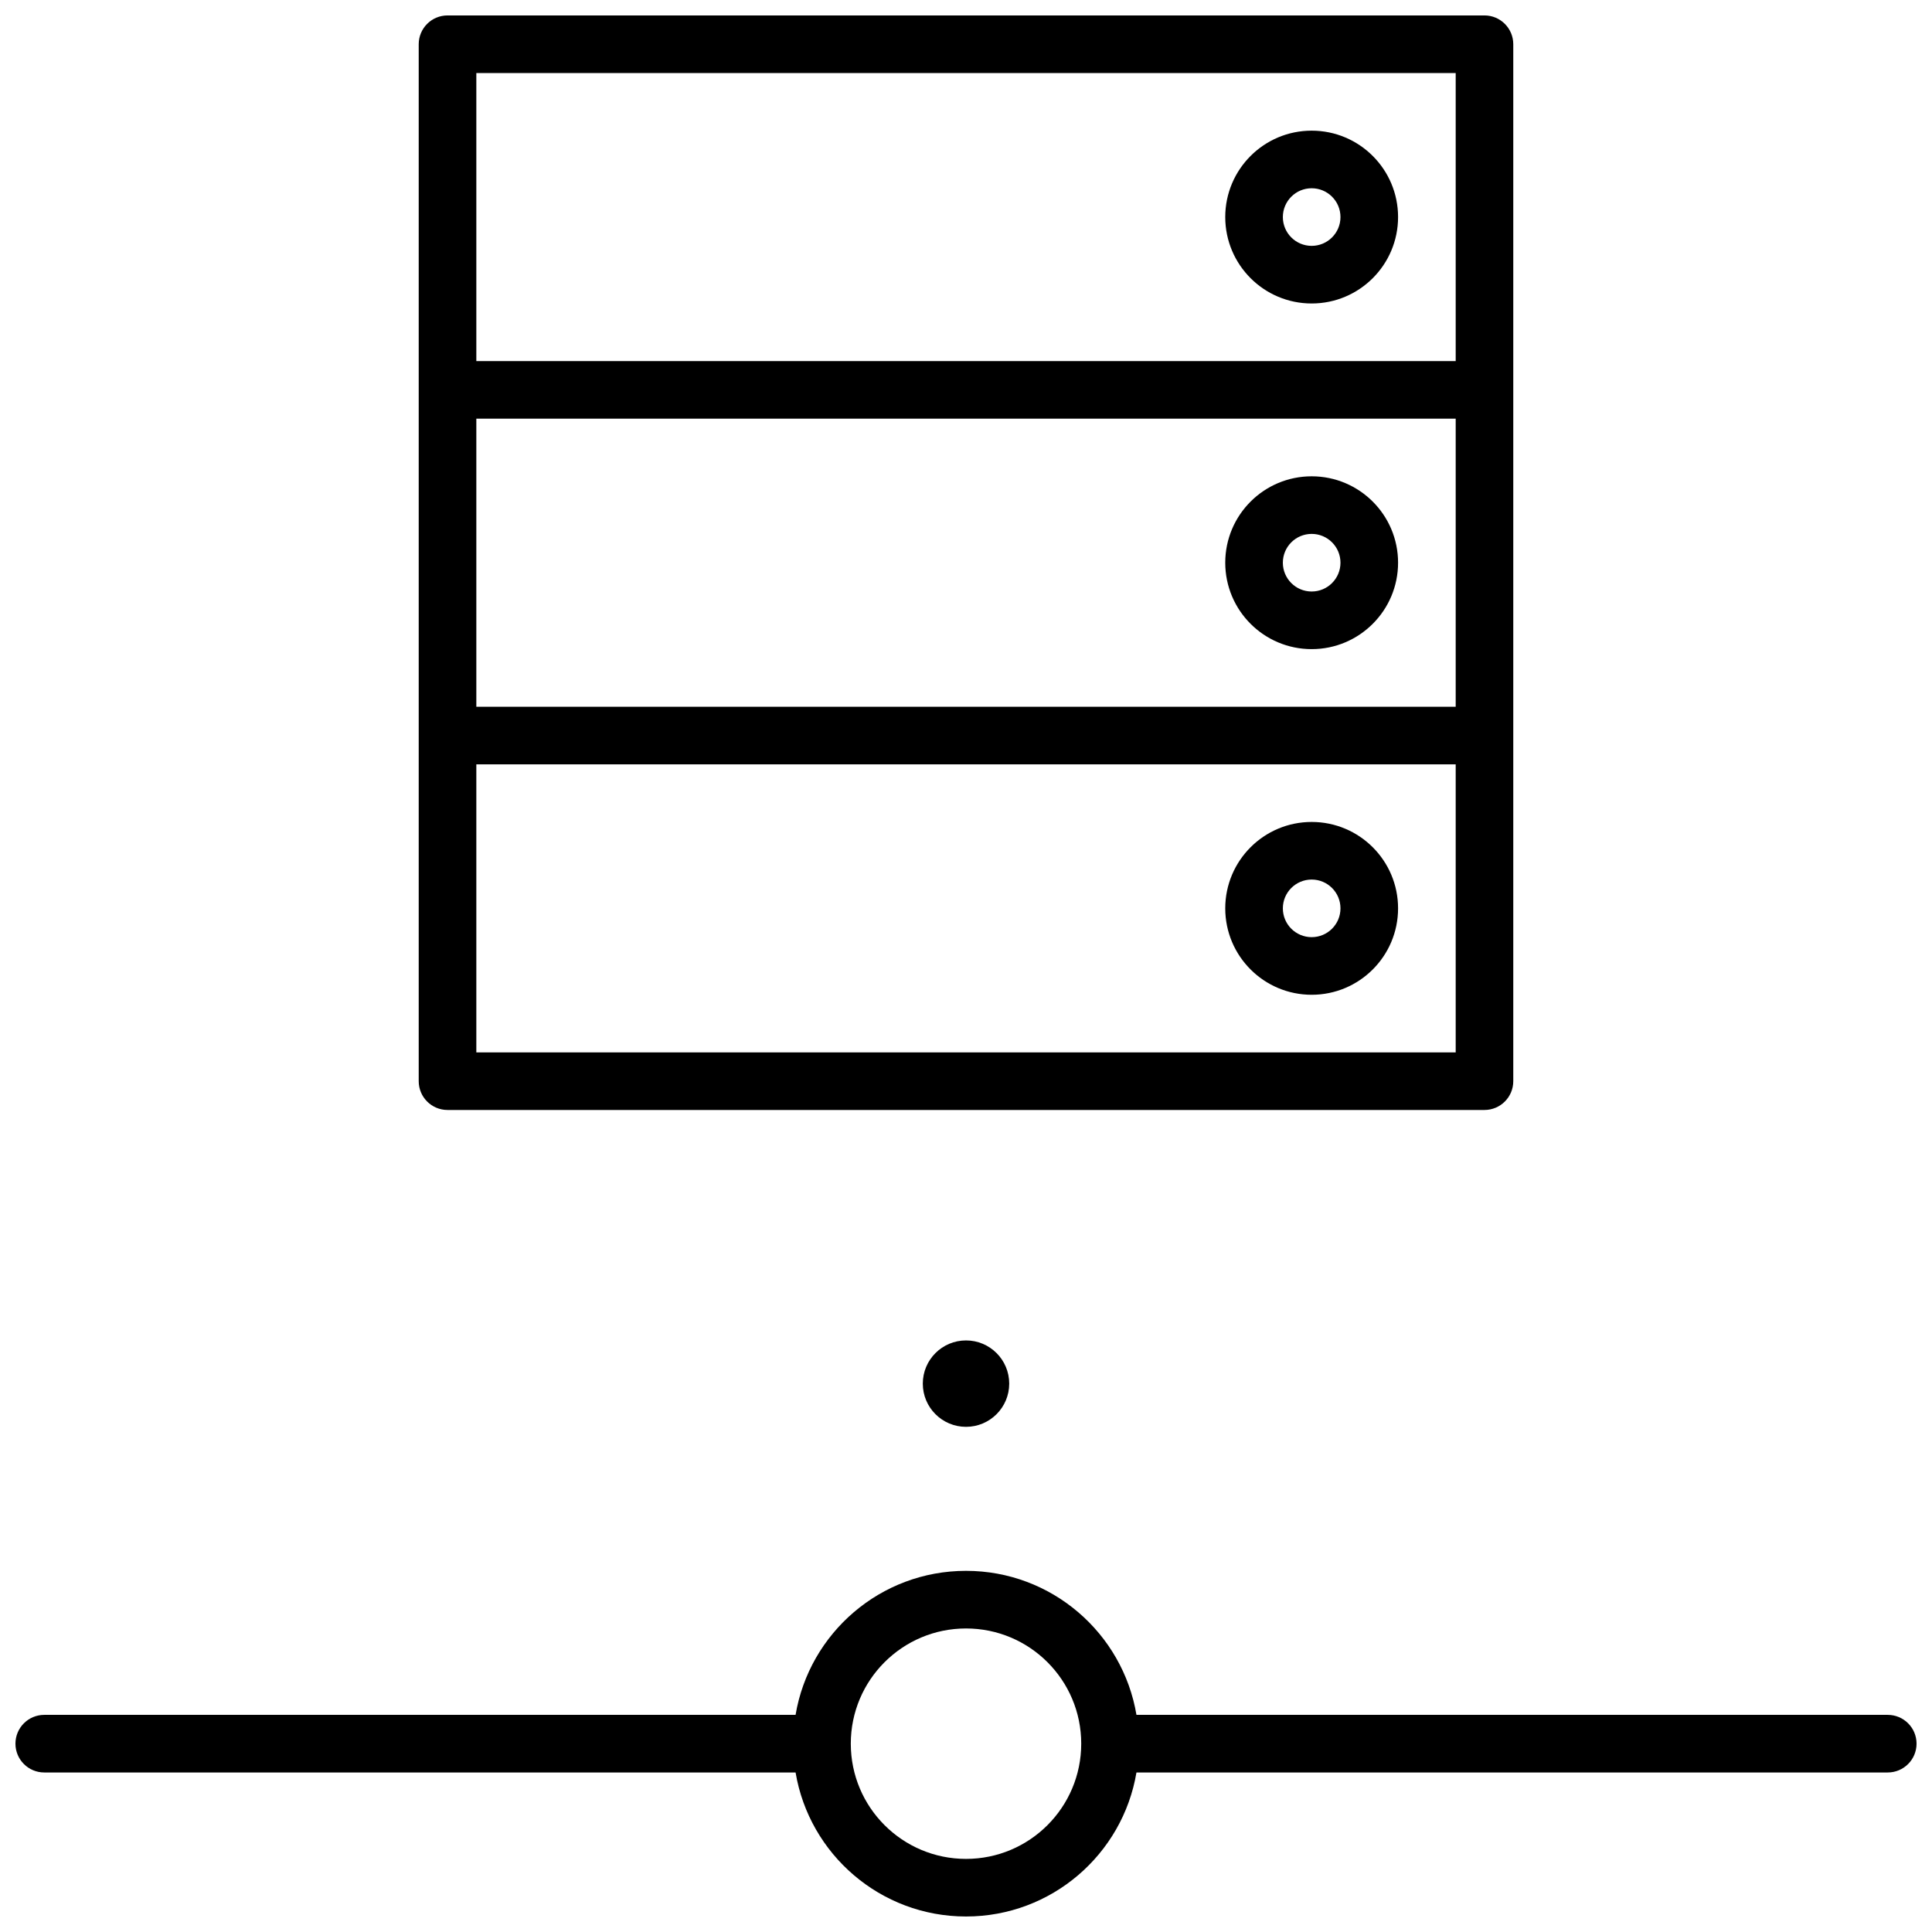 <?xml version="1.0" encoding="UTF-8"?>
<!-- Uploaded to: ICON Repo, www.svgrepo.com, Generator: ICON Repo Mixer Tools -->
<svg width="800px" height="800px" version="1.1" viewBox="144 144 512 512" xmlns="http://www.w3.org/2000/svg">
 <defs>
  <clipPath id="a">
   <path d="m148.09 148.09h503.81v503.81h-503.81z"/>
  </clipPath>
 </defs>
 <g clip-path="url(#a)">
  <path d="m262.6 148.09h274.8c4.215 0 7.633 3.418 7.633 7.633v274.8c0 4.219-3.418 7.633-7.633 7.633h-274.8c-4.219 0-7.637-3.414-7.637-7.633v-274.8c0-4.215 3.418-7.633 7.637-7.633zm7.633 15.266v76.336h259.54v-76.336zm0 183.2v76.336h259.54v-76.336zm0-91.602v76.336h259.54v-76.336zm174.94 358.77c-3.637 21.664-22.477 38.168-45.168 38.168-22.695 0-41.535-16.504-45.168-38.168h-199.11c-4.215 0-7.633-3.418-7.633-7.633 0-4.215 3.418-7.633 7.633-7.633h199.11c3.633-21.66 22.473-38.168 45.168-38.168 22.691 0 41.531 16.508 45.168 38.168h199.1c4.215 0 7.633 3.418 7.633 7.633 0 4.215-3.418 7.633-7.633 7.633zm-45.168 22.902c16.863 0 30.531-13.672 30.531-30.535 0-16.863-13.668-30.531-30.531-30.531s-30.535 13.668-30.535 30.531c0 16.863 13.672 30.535 30.535 30.535zm0-114.5c-6.324 0-11.453-5.125-11.453-11.449 0-6.324 5.129-11.449 11.453-11.449s11.449 5.125 11.449 11.449c0 6.324-5.125 11.449-11.449 11.449zm91.602-297.7c-12.648 0-22.902-10.254-22.902-22.902 0-12.648 10.254-22.898 22.902-22.898 12.645 0 22.898 10.25 22.898 22.898 0 12.648-10.254 22.902-22.898 22.902zm0-15.27c4.215 0 7.633-3.418 7.633-7.633s-3.418-7.633-7.633-7.633c-4.219 0-7.637 3.418-7.637 7.633s3.418 7.633 7.637 7.633zm0 106.87c-12.648 0-22.902-10.254-22.902-22.902 0-12.648 10.254-22.898 22.902-22.898 12.645 0 22.898 10.25 22.898 22.898 0 12.648-10.254 22.902-22.898 22.902zm0-15.27c4.215 0 7.633-3.418 7.633-7.633s-3.418-7.633-7.633-7.633c-4.219 0-7.637 3.418-7.637 7.633s3.418 7.633 7.637 7.633zm0 106.87c-12.648 0-22.902-10.254-22.902-22.902 0-12.645 10.254-22.898 22.902-22.898 12.645 0 22.898 10.254 22.898 22.898 0 12.648-10.254 22.902-22.898 22.902zm0-15.27c4.215 0 7.633-3.414 7.633-7.633 0-4.215-3.418-7.633-7.633-7.633-4.219 0-7.637 3.418-7.637 7.633 0 4.219 3.418 7.633 7.637 7.633z" fill-rule="evenodd"/>
 </g>
</svg>